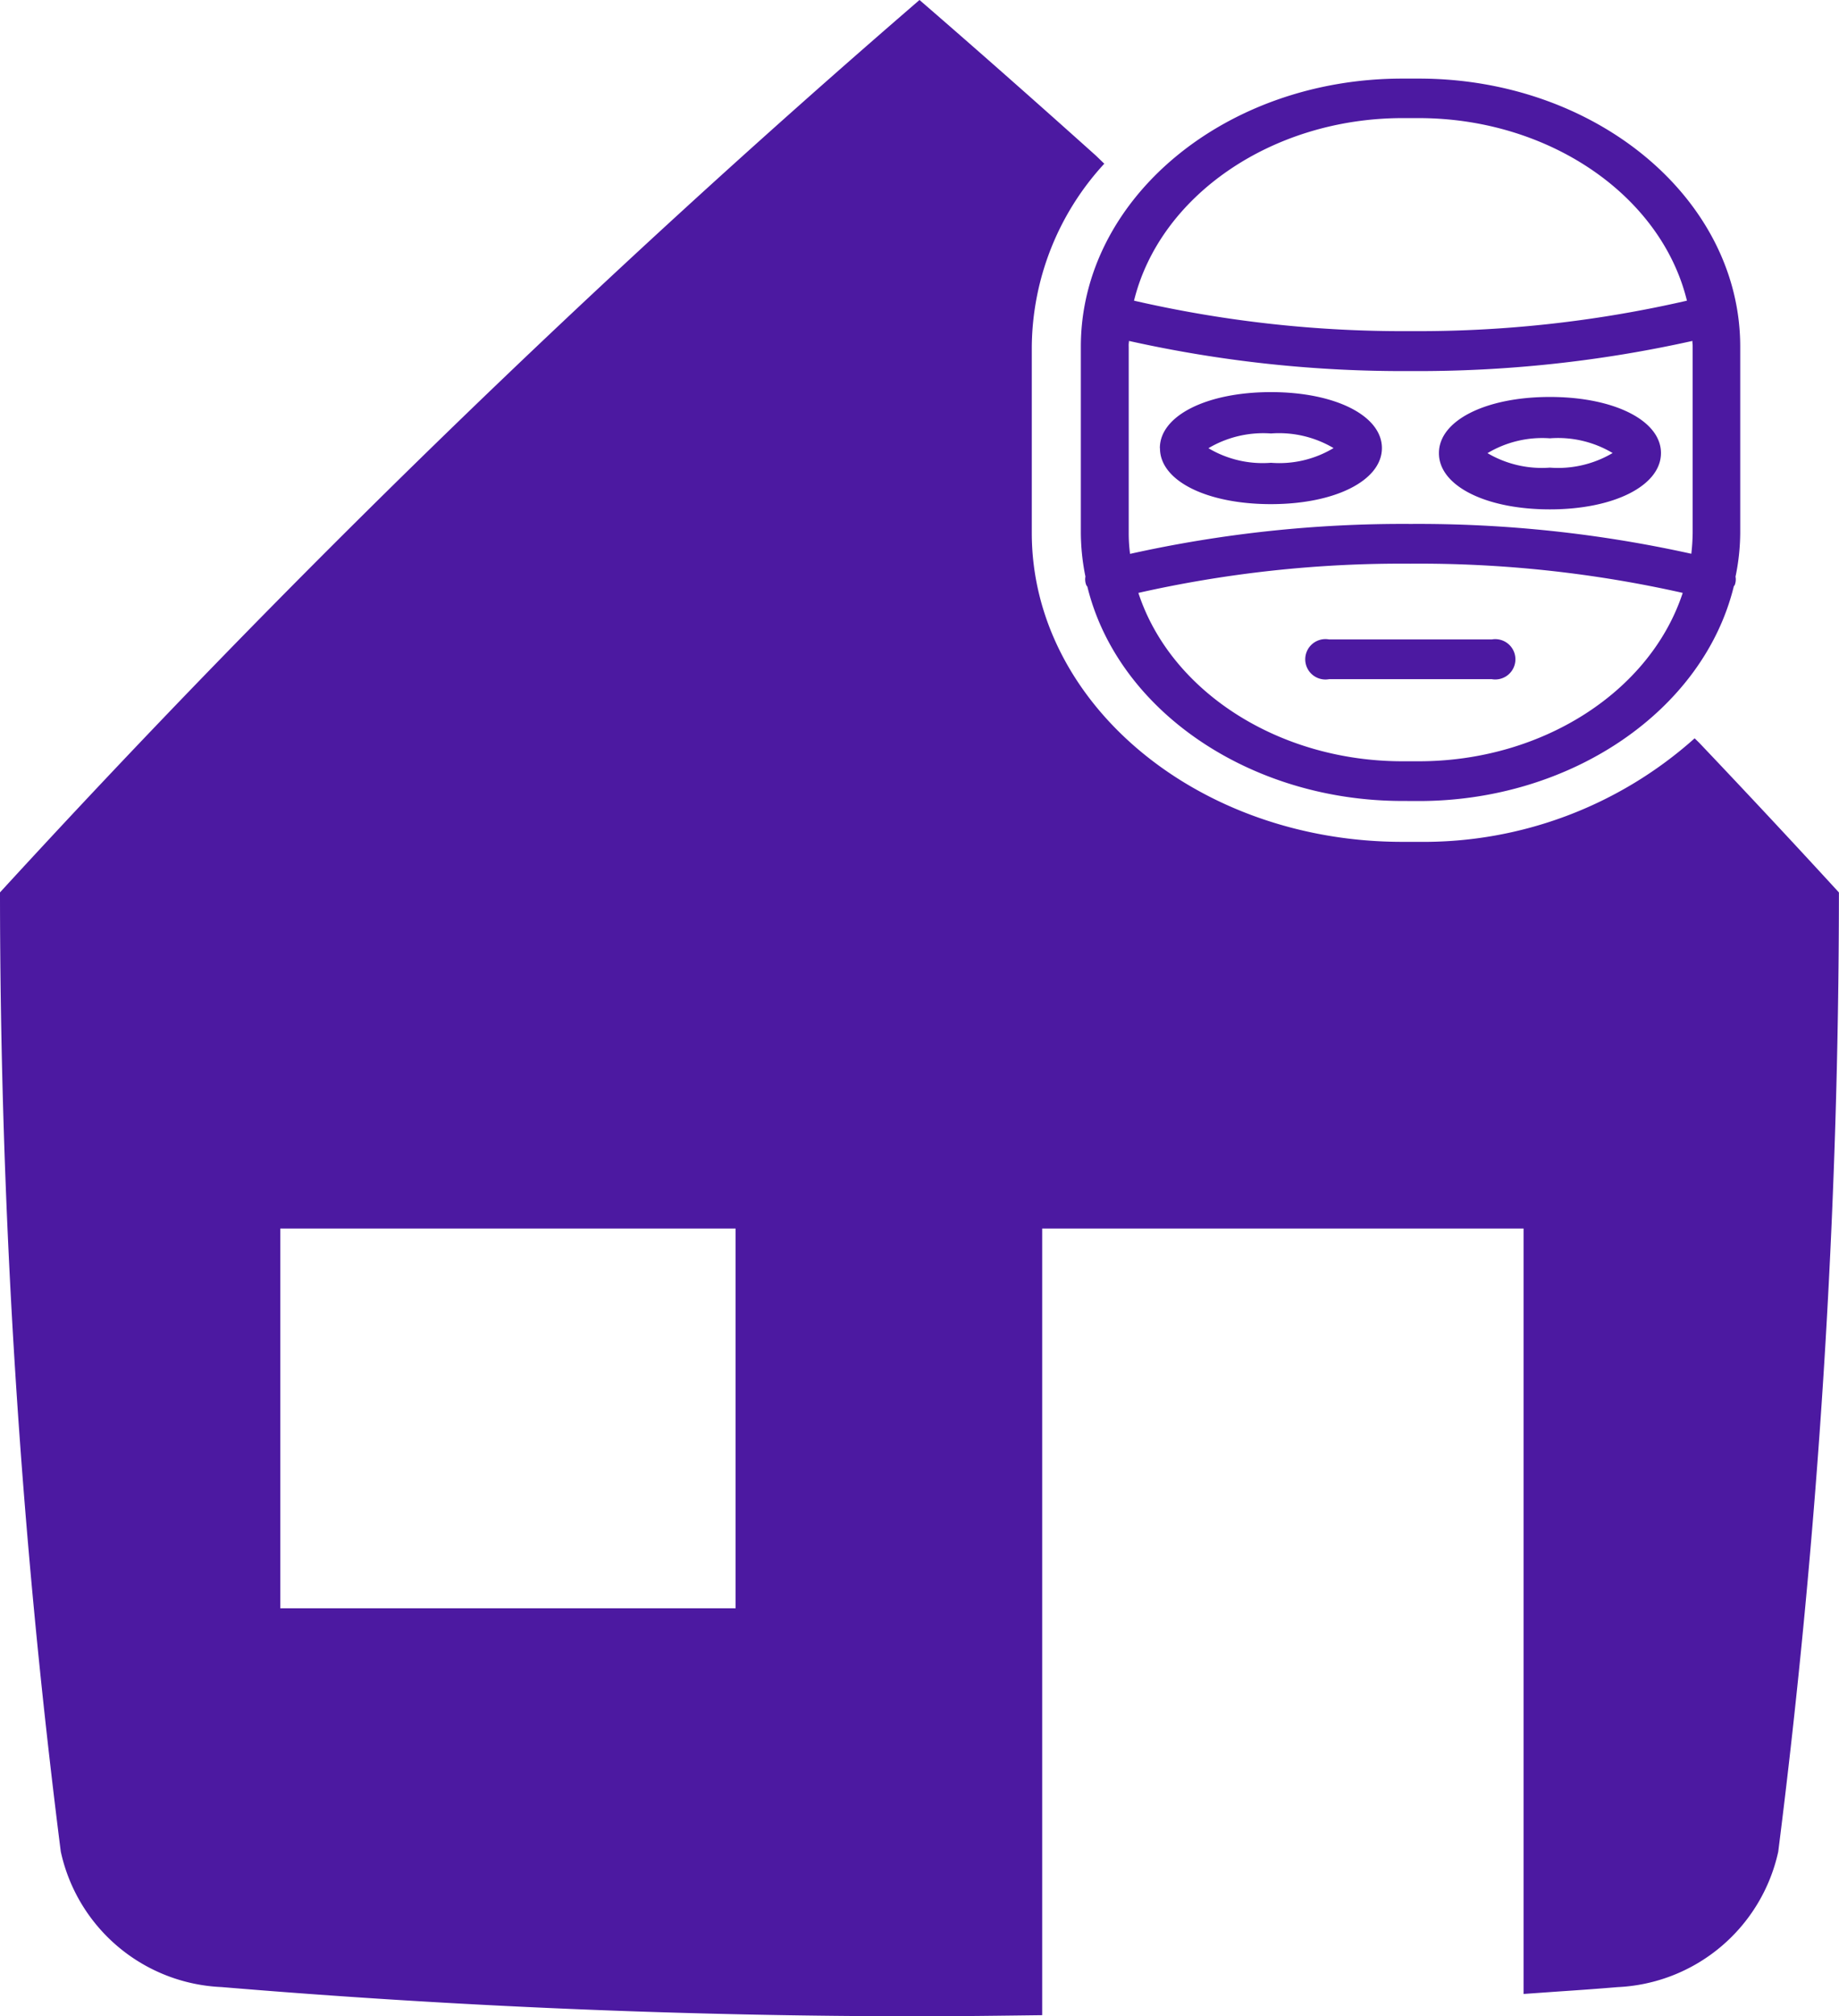 <svg xmlns="http://www.w3.org/2000/svg" width="52" height="57" viewBox="0 0 52 57">
  <path id="Combined_Shape" data-name="Combined Shape" d="M6.264,56.174a4.867,4.867,0,0,1-4.545-3.828A215.92,215.92,0,0,1,0,25.228,310.639,310.639,0,0,1,26,0c1.75,1.513,3.428,3,4.989,4.4l.236.228A7.732,7.732,0,0,0,29.175,9.8v5.264c0,4.817,4.7,8.735,10.475,8.735h.468a11.5,11.5,0,0,0,7.8-2.927l.126.123c1.381,1.453,2.71,2.878,3.954,4.235a216.767,216.767,0,0,1-1.716,27.118,4.878,4.878,0,0,1-4.549,3.828c-.564.048-1.135.088-1.692.125l-.96.068V34.73H29.469V56.969l-.021,0C28.32,56.983,27.155,57,26,57,19.442,57,12.8,56.721,6.264,56.174ZM7.925,45.466H20.8V34.73H7.925ZM39.653,22.643c-4.3,0-8.045-2.548-8.906-6.056a.062.062,0,0,0-.017-.023.081.081,0,0,1-.014-.023.436.436,0,0,1-.024-.242,6.349,6.349,0,0,1-.13-1.237V9.8c0-4.178,4.077-7.578,9.09-7.578h.468c5.01,0,9.087,3.4,9.087,7.578v5.264a6.19,6.19,0,0,1-.133,1.237.438.438,0,0,1-.024.242c0,.009-.01.011-.014.017s-.01.009-.01.014c-.861,3.517-4.607,6.071-8.906,6.071Zm-7.464-5.882c.916,2.8,3.985,4.76,7.464,4.76h.468c3.472,0,6.538-1.958,7.46-4.76a33.987,33.987,0,0,0-7.7-.826A33.869,33.869,0,0,0,32.189,16.761Zm15.635-1.106a5.606,5.606,0,0,0,.038-.593V9.8c0-.037,0-.071-.007-.108l0-.054a35.678,35.678,0,0,1-7.966.852,35.589,35.589,0,0,1-7.966-.852.629.629,0,0,1-.007.08.694.694,0,0,0,0,.083v5.264a4.433,4.433,0,0,0,.038.593,35.539,35.539,0,0,1,7.939-.846A35.685,35.685,0,0,1,47.824,15.655ZM32.066,8.5a33.955,33.955,0,0,0,7.819.861A33.885,33.885,0,0,0,47.7,8.5c-.731-2.99-3.92-5.161-7.583-5.161h-.468C35.989,3.343,32.8,5.515,32.066,8.5Zm5.516,10.7a.571.571,0,1,1,0-1.123h4.6a.57.57,0,1,1,0,1.123Zm3.106-6.393c0-.918,1.319-1.585,3.137-1.585s3.141.667,3.141,1.585S45.647,14.4,43.825,14.4,40.688,13.731,40.688,12.814Zm1.367,0a3.032,3.032,0,0,0,1.77.413,3.033,3.033,0,0,0,1.774-.413,3.016,3.016,0,0,0-1.774-.416A3.016,3.016,0,0,0,42.055,12.814Zm-9.258-.14c0-.915,1.323-1.582,3.141-1.582s3.137.667,3.137,1.582-1.319,1.585-3.137,1.585S32.8,13.592,32.8,12.674Zm1.367,0a3,3,0,0,0,1.774.416,2.978,2.978,0,0,0,1.77-.416,3.032,3.032,0,0,0-1.77-.413A3.043,3.043,0,0,0,34.164,12.674Z" fill="#4c19a1"/>
</svg>
